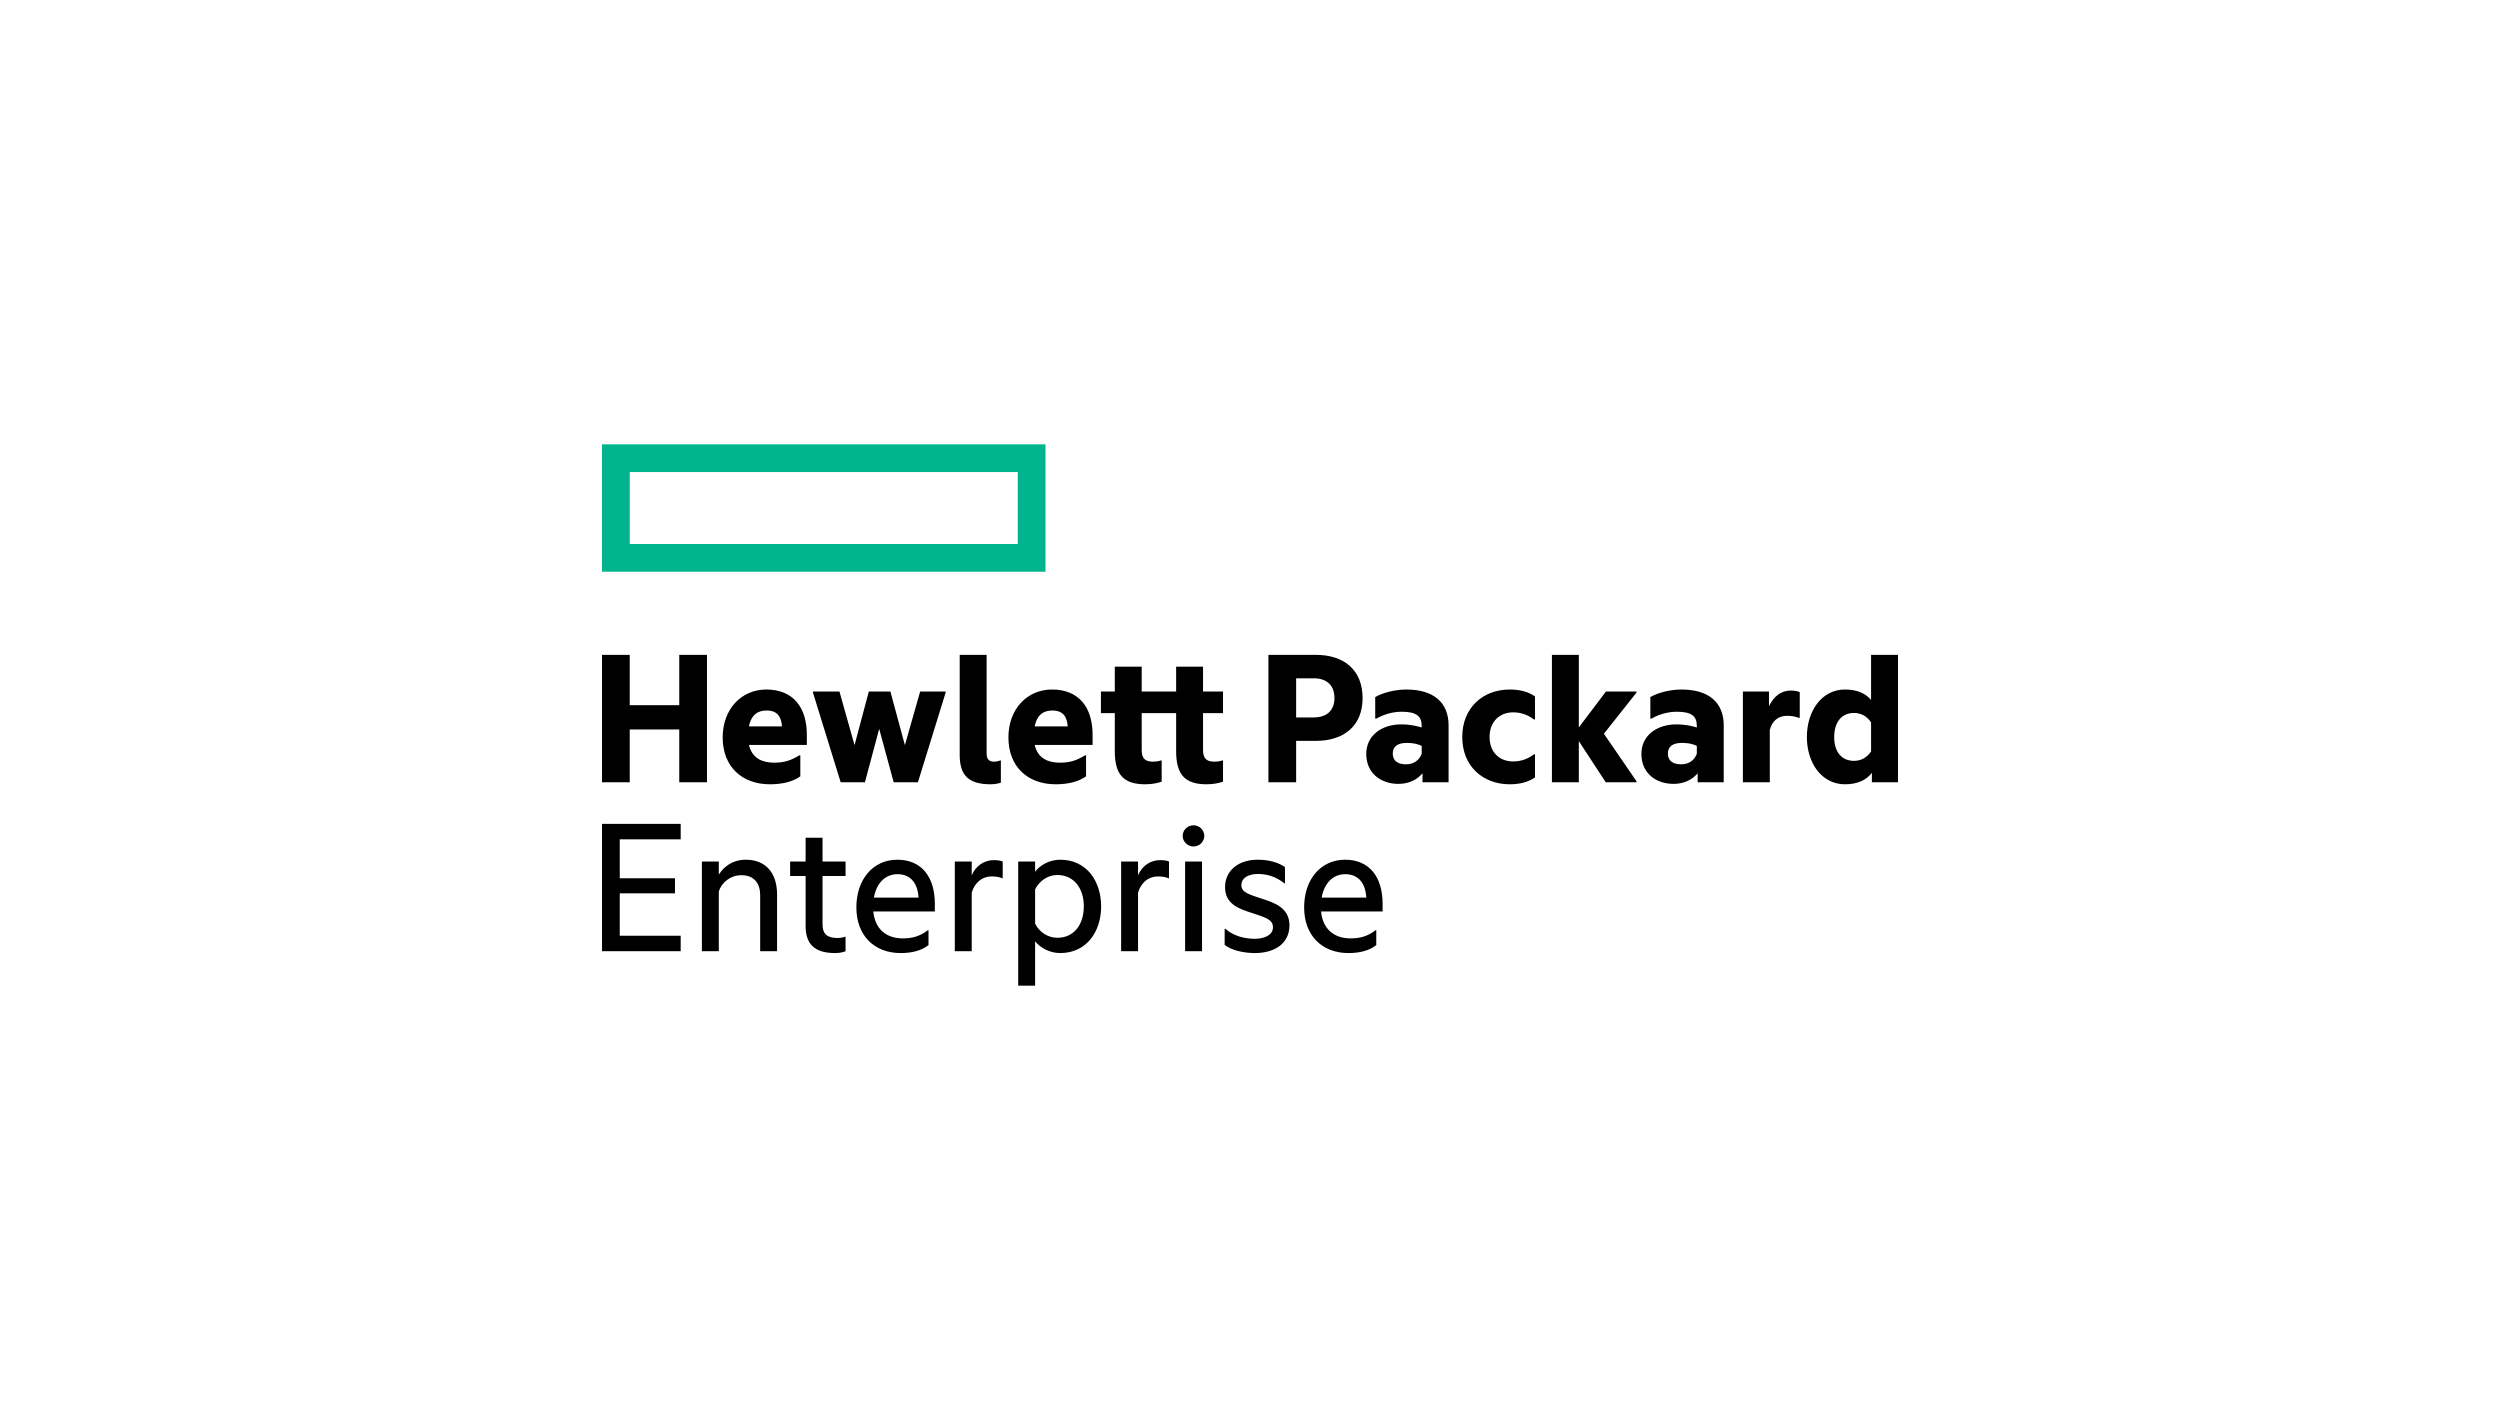 <?xml version="1.0" encoding="UTF-8"?>
<svg id="LOGO" xmlns="http://www.w3.org/2000/svg" viewBox="0 0 1250 703">
  <defs>
    <style>
      .cls-1, .cls-2 {
        stroke-width: 0px;
      }

      .cls-2 {
        fill: #00b48d;
      }
    </style>
  </defs>
  <path id="element" class="cls-2" d="m301.009,222.167v63.69h221.735v-63.69h-221.735Zm207.877,49.833h-194.017v-35.975h194.017v35.975Z"/>
  <path class="cls-1" d="m314.868,391.125h-13.858v-63.692h13.858v25.169h24.764v-25.169h13.858v63.692h-13.858v-26.395h-24.764v26.395Zm70.111,1.017c-14.062,0-23.642-8.866-23.642-23.437,0-14.167,9.376-23.95,21.808-23.95,13.552,0,20.277,9.071,20.277,22.625v5.096h-28.941c1.632,7.03,7.135,8.862,12.638,8.862,4.789,0,8.253-1.017,12.533-3.667h.51v10.496c-3.669,2.651-8.867,3.976-15.184,3.976Zm-10.498-28.941h16.509c-.304-4.686-2.241-7.948-7.643-7.948-4.075,0-7.641,1.731-8.866,7.948Zm65.117,1.224l-7.133,26.7h-12.126l-13.86-44.841v-.509h13.248l7.542,26.799,7.133-26.799h10.802l7.236,26.799,7.641-26.799h12.739v.509l-13.858,44.841h-12.128l-7.236-26.7Zm55.742,27.717c-11.006,0-15.49-4.383-15.49-14.673v-50.036h13.451v49.118c0,3.161,1.222,4.281,3.871,4.281.92,0,2.243-.304,3.058-.613h.204v11.109c-1.12.407-3.056.815-5.094.815Zm32.506,0c-14.062,0-23.64-8.866-23.64-23.437,0-14.167,9.374-23.95,21.807-23.95,13.554,0,20.279,9.071,20.279,22.625v5.096h-28.941c1.63,7.03,7.133,8.862,12.636,8.862,4.791,0,8.255-1.017,12.535-3.667h.51v10.496c-3.669,2.651-8.868,3.976-15.185,3.976Zm-10.496-28.941h16.509c-.307-4.686-2.241-7.948-7.643-7.948-4.075,0-7.643,1.731-8.866,7.948Zm84.171-17.425h9.989v10.801h-9.989v18.447c0,3.972,1.529,5.808,5.606,5.808,1.122,0,2.548-.103,4.077-.613h.306v10.599c-1.735.613-4.383,1.325-8.254,1.325-10.907,0-15.185-4.993-15.185-16.509v-19.057h-17.221v18.447c0,3.972,1.529,5.808,5.604,5.808,1.121,0,2.548-.103,4.077-.613h.307v10.599c-1.733.613-4.383,1.325-8.255,1.325-10.905,0-15.184-4.993-15.184-16.509v-19.057h-6.931v-10.801h6.931v-12.432h13.451v12.432h17.221v-12.432h13.451v12.432Zm79.771,3.26c0,13.86-9.273,21.403-23.341,21.403h-9.883v20.687h-13.855v-63.692h23.737c14.068,0,23.341,7.541,23.341,21.603Zm-24.46,9.683c7.034,0,10.396-3.974,10.396-9.683,0-5.911-3.363-9.883-10.396-9.883h-8.763v19.565h8.763Zm54.417,27.921c-2.955,3.565-7.335,5.298-12.023,5.298-8.866,0-16.102-5.396-16.102-14.978,0-8.866,7.236-14.776,17.629-14.776,3.26,0,6.626.51,10.088,1.529v-.815c0-4.891-2.75-7.03-9.986-7.03-4.589,0-8.968,1.324-12.739,3.464h-.507v-10.802c3.462-2.038,9.578-3.772,15.588-3.772,13.656,0,21.094,6.522,21.094,17.937v28.433h-13.043v-4.486Zm-.407-9.783v-3.873c-2.038-1.119-4.684-1.527-7.438-1.527-4.384,0-7.03,1.63-7.03,5.298,0,3.774,2.647,5.404,6.623,5.404,3.77,0,6.623-1.939,7.845-5.301Zm20.279-8.356c0-14.572,10.294-23.745,23.745-23.745,4.791,0,9.273,1.021,12.636,3.466v11.516h-.51c-2.955-2.243-6.421-3.568-10.393-3.568-6.726,0-11.821,4.587-11.821,12.331,0,7.746,5.096,12.229,11.821,12.229,3.972,0,7.438-1.325,10.393-3.568h.51v11.516c-3.363,2.449-7.845,3.466-12.636,3.466-13.451,0-23.745-9.068-23.745-23.642Zm58.286,2.041v20.584h-13.447v-63.692h13.447v36.278l13.557-17.935h15.283v.509l-16.303,20.586,16.303,23.745v.51h-15.386l-13.455-20.584Zm59.413,16.098c-2.955,3.565-7.339,5.298-12.027,5.298-8.866,0-16.102-5.396-16.102-14.978,0-8.866,7.236-14.776,17.632-14.776,3.26,0,6.623.51,10.088,1.529v-.815c0-4.891-2.753-7.03-9.986-7.03-4.585,0-8.972,1.324-12.742,3.464h-.507v-10.802c3.466-2.038,9.578-3.772,15.591-3.772,13.657,0,21.094,6.522,21.094,17.937v28.433h-13.043v-4.486Zm-.407-9.783v-3.873c-2.038-1.119-4.688-1.527-7.441-1.527-4.38,0-7.03,1.63-7.03,5.298,0,3.774,2.651,5.404,6.623,5.404,3.774,0,6.626-1.939,7.849-5.301Zm36.076-23.743c2.441-4.993,6.01-7.847,11.006-7.847,1.832,0,3.667.407,4.376.815v12.842h-.507c-1.527-.613-3.363-1.021-5.911-1.021-4.178,0-7.438,2.447-8.561,7.133v26.091h-13.451v-45.349h13.047v7.337Zm51.454,33.324c-2.849,3.667-7.335,5.705-13.447,5.705-11.619,0-19.057-10.595-19.057-23.642,0-13.043,7.438-23.745,19.057-23.745,5.911,0,10.188,1.836,13.04,5.199v-22.521h13.455v63.692h-13.047v-4.688Zm-.407-10.701v-14.575c-2.239-3.26-5.191-4.686-8.557-4.686-5.907,0-9.883,4.281-9.883,12.025,0,7.746,3.976,11.924,9.883,11.924,3.366,0,6.318-1.428,8.557-4.688Zm-634.527,36.186h39.334v7.742h-30.469v19.461h27.616v7.544h-27.616v21.197h30.469v7.742h-39.334v-63.687Zm71.842,17.933c10.088,0,15.692,6.623,15.692,17.526v28.227h-8.456v-28.022c0-5.811-2.955-9.989-9.374-9.989-5.299,0-9.786,3.363-11.313,8.154v29.857h-8.458v-44.835h8.458v6.52c2.649-4.178,7.133-7.438,13.451-7.438Zm38.418.918h11.513v7.236h-11.513v24.149c0,5.096,2.649,6.828,7.438,6.828,1.323,0,2.751-.202,3.77-.609h.304v7.232c-1.221.51-2.953.918-5.297.918-10.496,0-14.674-4.791-14.674-13.554v-24.964h-7.744v-7.236h7.744v-11.92h8.458v11.92Zm39.028,45.753c-13.145,0-22.113-8.767-22.113-22.827,0-14.064,8.355-23.844,20.483-23.844,12.331,0,18.75,8.866,18.75,22.008v3.873h-30.775c.918,9.071,6.725,13.451,14.776,13.451,4.995,0,8.559-1.119,12.535-4.075h.306v7.441c-3.669,2.853-8.46,3.972-13.963,3.972Zm-13.348-27.721h22.317c-.304-6.619-3.566-11.715-10.496-11.715-6.421,0-10.598,4.787-11.821,11.715Zm48.912-11.105c1.938-4.787,6.217-7.64,11.107-7.64,1.938,0,3.669.305,4.383.712v8.352h-.306c-1.222-.61-3.26-.914-5.299-.914-4.585,0-8.456,3.058-9.884,8.153v29.244h-8.458v-44.835h8.458v6.928Zm44.226-7.846c13.35,0,20.483,10.903,20.483,23.334,0,12.434-7.133,23.337-20.483,23.337-5.503,0-10.189-2.853-12.533-5.911v22.218h-8.458v-62.06h8.458v5.092c2.344-3.157,7.03-6.01,12.533-6.01Zm-1.426,39.028c8.357,0,13.249-6.623,13.249-15.694,0-8.969-4.892-15.691-13.249-15.691-4.585,0-8.866,2.75-11.107,7.129v17.225c2.241,4.38,6.522,7.03,11.107,7.03Zm40.355-31.182c1.935-4.787,6.216-7.64,11.107-7.64,1.937,0,3.667.305,4.382.712v8.352h-.305c-1.222-.61-3.26-.914-5.299-.914-4.587,0-8.458,3.058-9.885,8.153v29.244h-8.458v-44.835h8.458v6.928Zm27.717-25.067c2.955,0,5.402,2.342,5.402,5.301,0,2.952-2.447,5.298-5.402,5.298-2.853,0-5.4-2.346-5.4-5.298,0-2.959,2.548-5.301,5.4-5.301Zm-4.178,18.139h8.458v44.835h-8.458v-44.835Zm38.62,18.649c6.421,2.034,13.554,4.684,13.554,13.246,0,9.17-7.541,13.858-17.22,13.858-5.913,0-11.823-1.428-15.186-4.075v-8.051h.407c3.772,3.466,9.374,4.993,14.674,4.993,4.791,0,9.071-1.836,9.071-5.708,0-3.972-3.565-4.89-10.599-7.232-6.32-2.038-13.35-4.383-13.35-12.842,0-8.664,7.133-13.756,16.203-13.756,5.301,0,9.986,1.12,13.76,3.667v8.154h-.309c-3.664-2.955-7.948-4.688-13.245-4.688-5.301,0-8.256,2.342-8.256,5.503,0,3.564,3.26,4.585,10.496,6.931Zm43.004,27.104c-13.146,0-22.111-8.767-22.111-22.827,0-14.064,8.356-23.844,20.481-23.844,12.331,0,18.752,8.866,18.752,22.008v3.873h-30.779c.918,9.071,6.729,13.451,14.776,13.451,4.996,0,8.561-1.119,12.537-4.075h.304v7.441c-3.667,2.853-8.458,3.972-13.961,3.972Zm-13.348-27.721h22.313c-.301-6.619-3.565-11.715-10.492-11.715-6.421,0-10.598,4.787-11.821,11.715Z"/>
</svg>